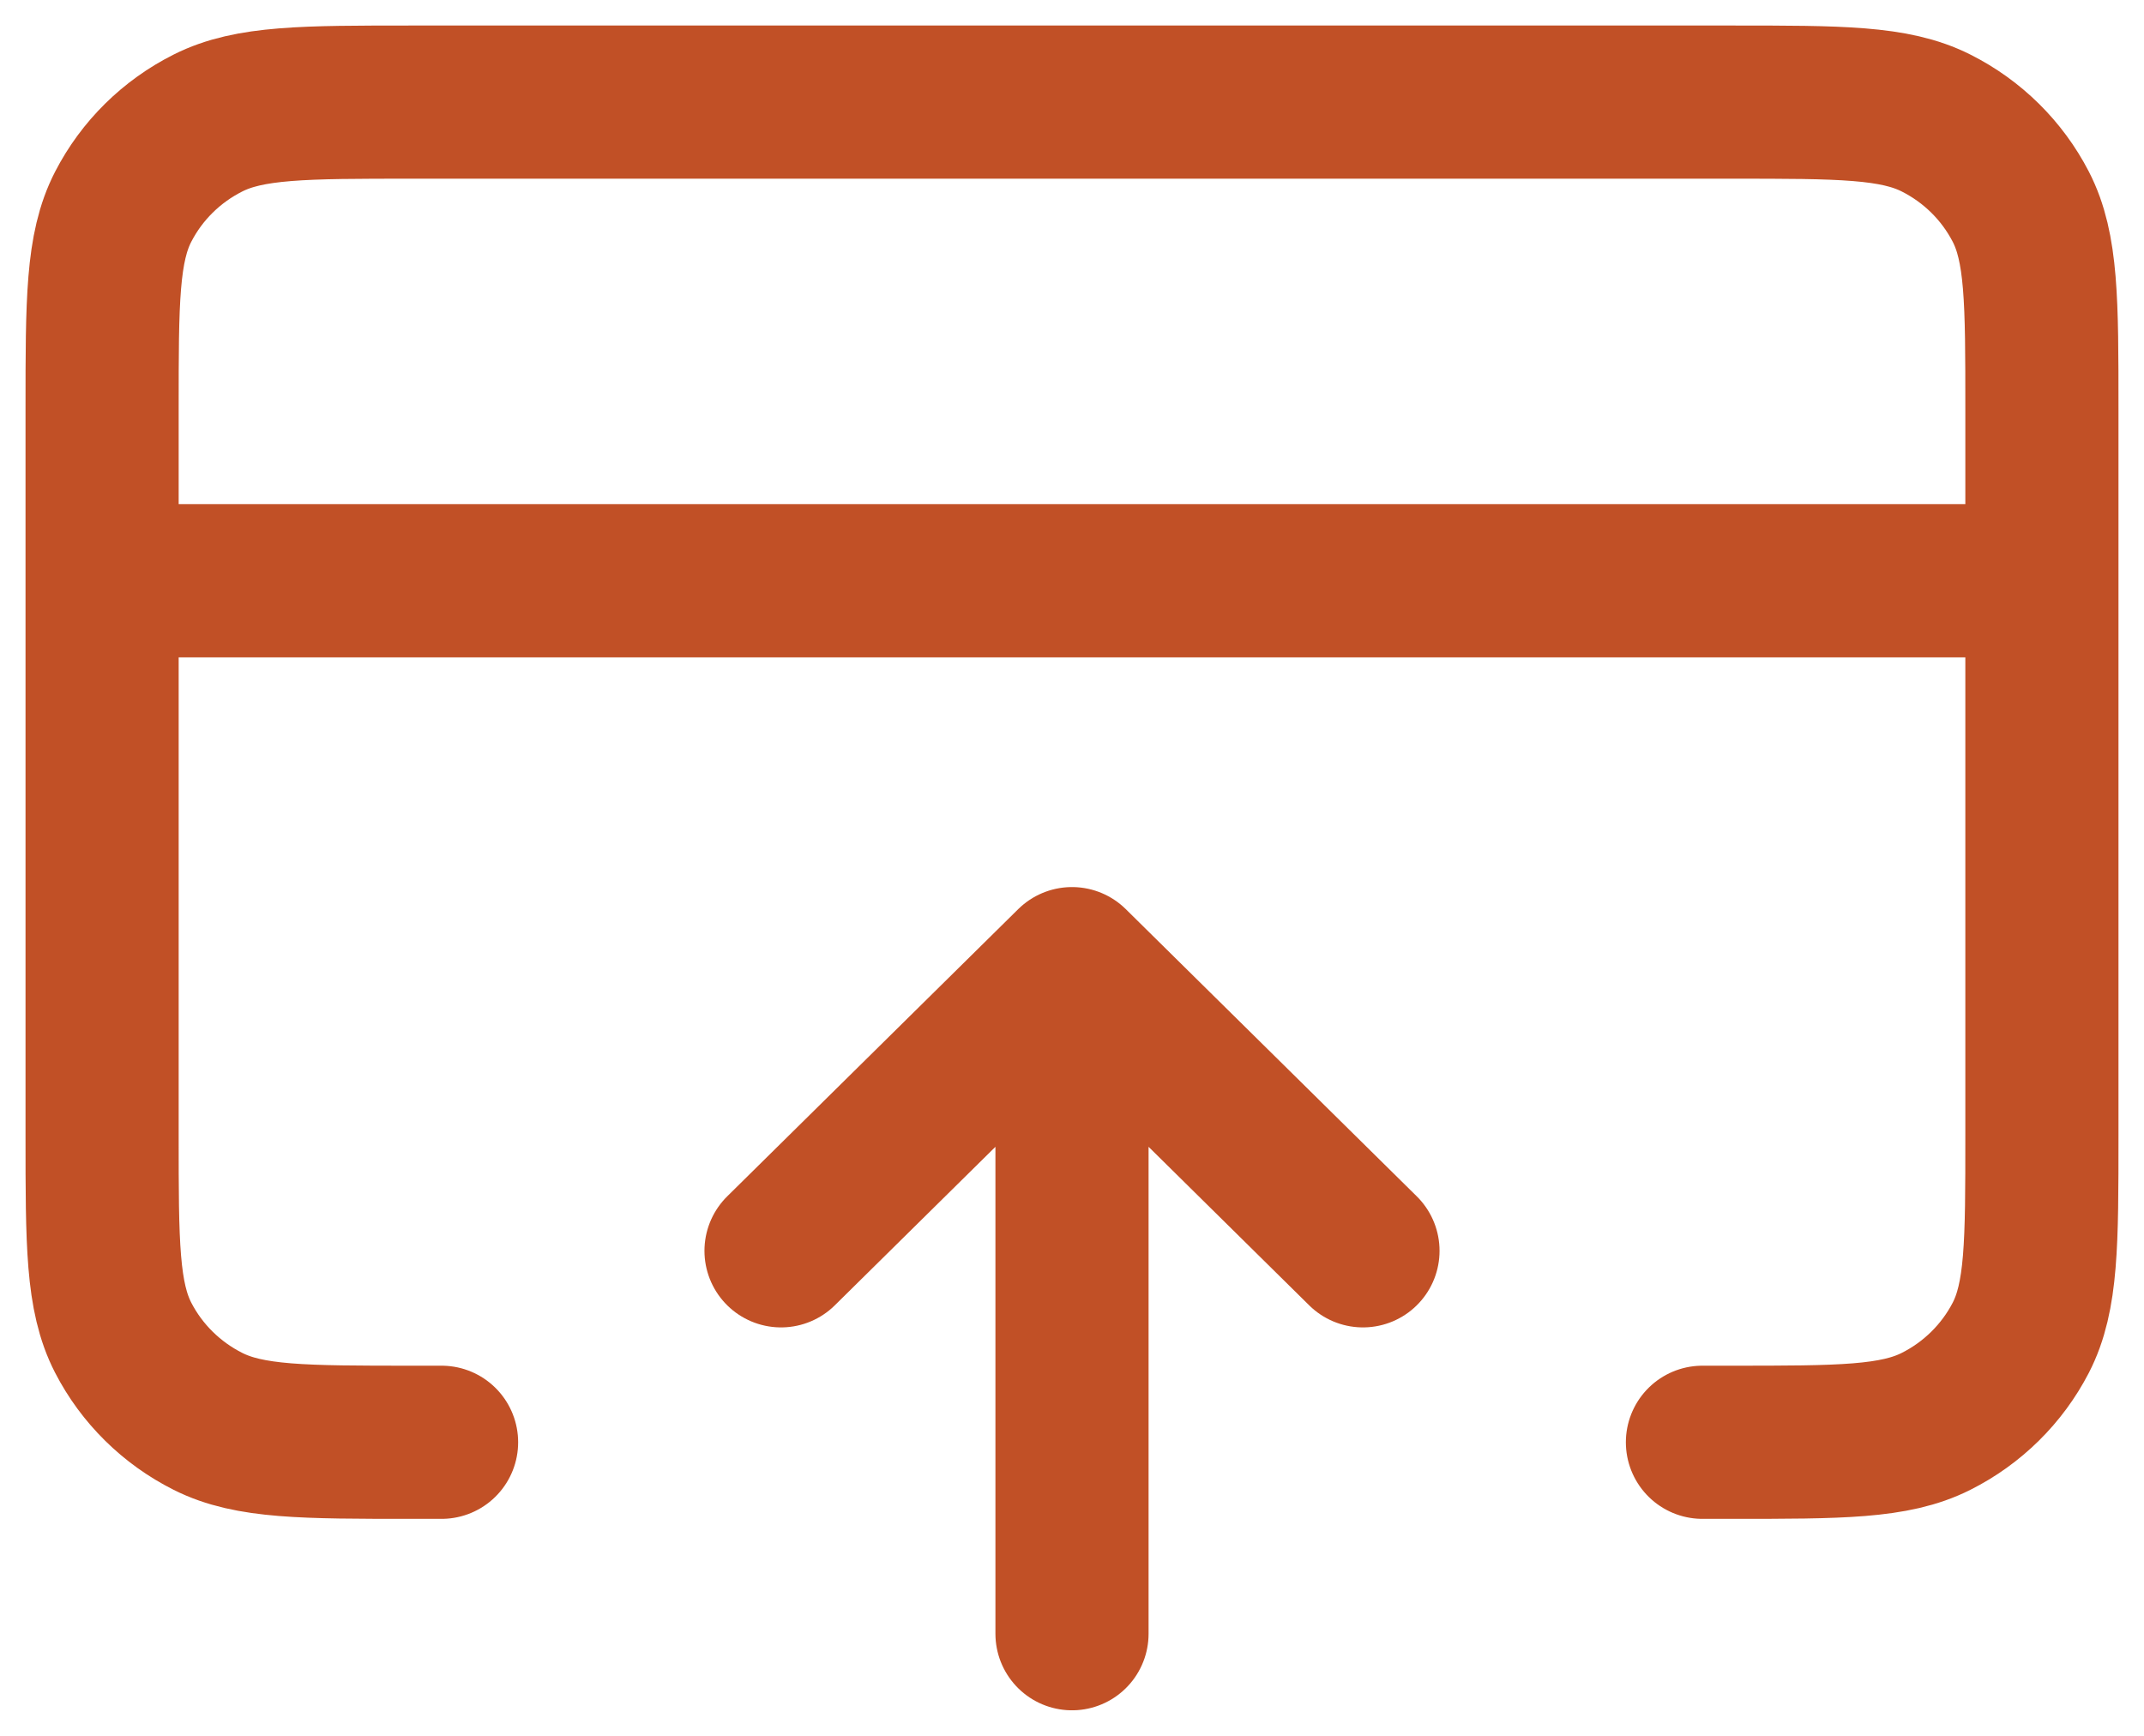 <?xml version="1.0" encoding="UTF-8"?>
<svg xmlns="http://www.w3.org/2000/svg" width="42" height="34" viewBox="0 0 42 34" fill="none">
  <path id="Icon" d="M15.3 24.5L21 18.875M21 18.875L26.7 24.5M21 18.875V32M40 11.375H2M8.65 28.25H8.08C5.952 28.25 4.888 28.25 4.075 27.841C3.36 27.482 2.778 26.908 2.414 26.203C2 25.4 2 24.35 2 22.25V8C2 5.9 2 4.85 2.414 4.048C2.778 3.342 3.36 2.768 4.075 2.409C4.888 2 5.952 2 8.08 2H33.92C36.048 2 37.112 2 37.925 2.409C38.64 2.768 39.221 3.342 39.586 4.048C40 4.85 40 5.9 40 8V22.25C40 24.35 40 25.4 39.586 26.203C39.221 26.908 38.64 27.482 37.925 27.841C37.112 28.25 36.048 28.25 33.92 28.25H33.35" stroke="#C15026" stroke-width="3" stroke-linecap="round" stroke-linejoin="round"></path>
</svg>
